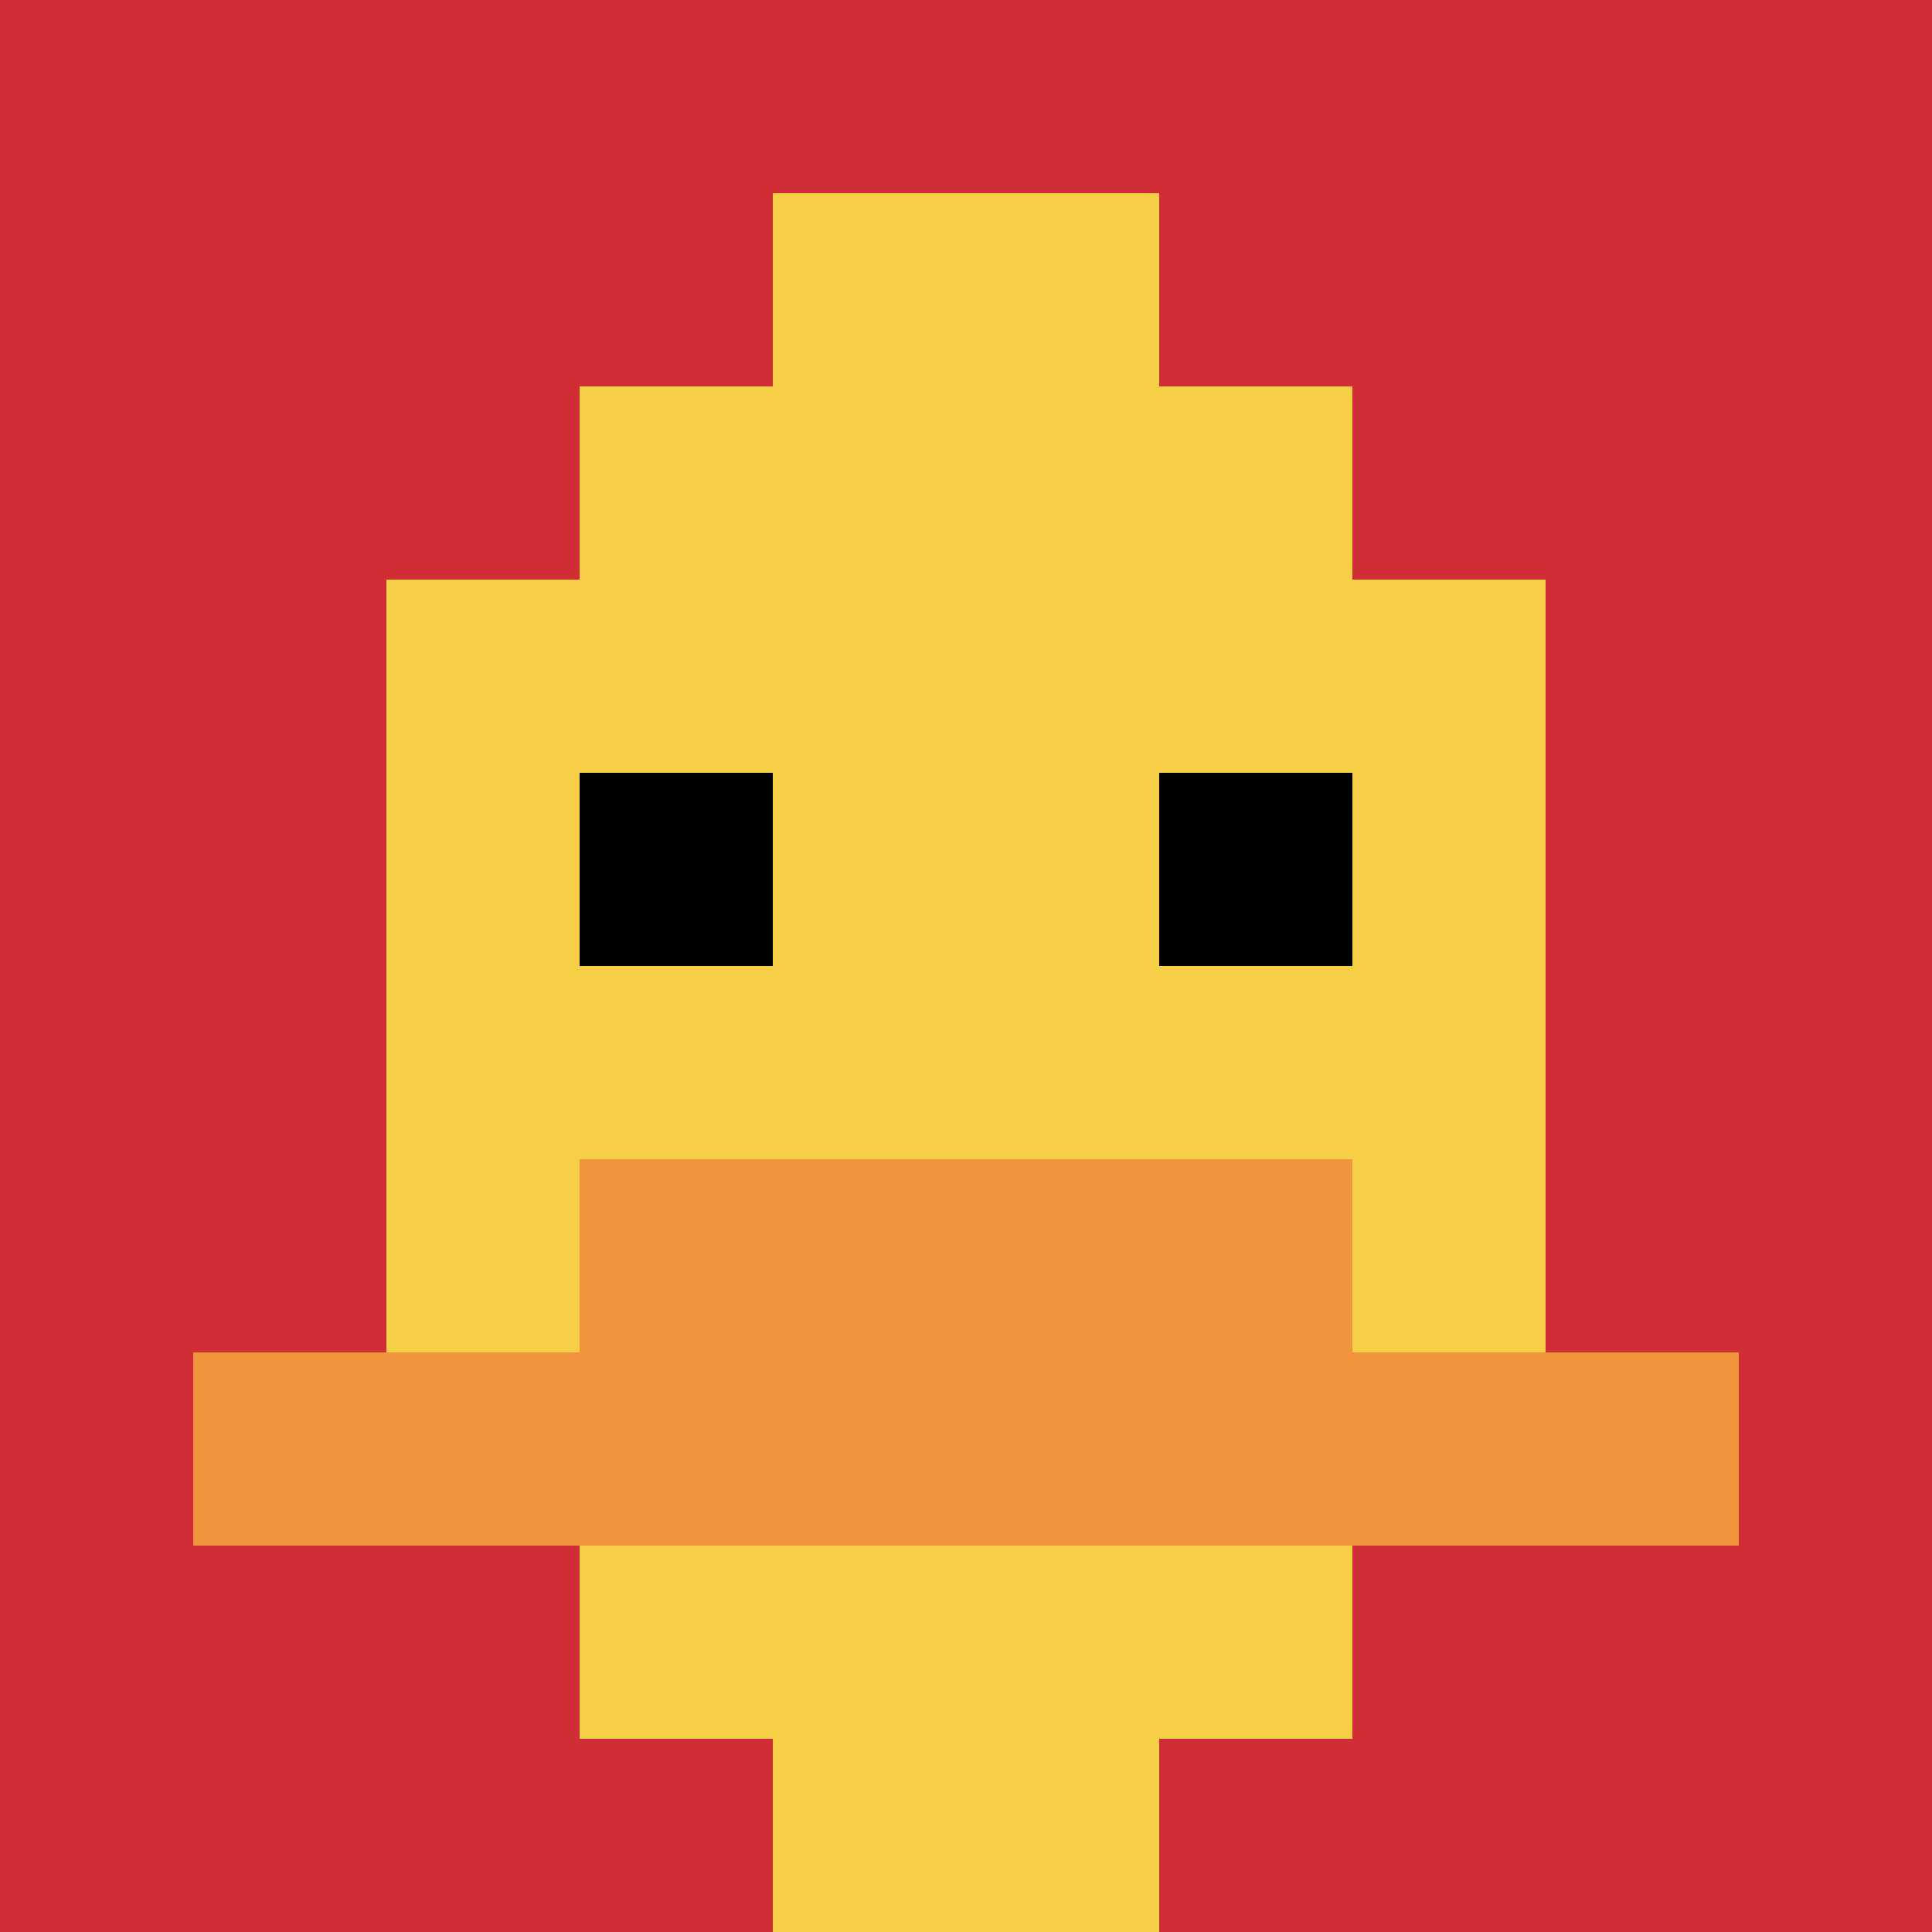 <svg xmlns="http://www.w3.org/2000/svg" version="1.1" width="918" height="918"><title>'goose-pfp-280401' by Dmitri Cherniak</title><desc>seed=280401
backgroundColor=#ffffff
padding=20
innerPadding=0
timeout=500
dimension=1
border=false
Save=function(){return n.handleSave()}
frame=241

Rendered at Wed Oct 04 2023 01:00:15 GMT-0400 (Eastern Daylight Time)
Generated in &lt;1ms
</desc><defs></defs><rect width="100%" height="100%" fill="#ffffff"></rect><g><g id="0-0"><rect x="0" y="0" height="918" width="918" fill="#D12D35"></rect><g><rect id="0-0-3-2-4-7" x="275.4" y="183.6" width="367.2" height="642.6" fill="#F7CF46"></rect><rect id="0-0-2-3-6-5" x="183.6" y="275.4" width="550.8" height="459" fill="#F7CF46"></rect><rect id="0-0-4-8-2-2" x="367.2" y="734.4" width="183.6" height="183.6" fill="#F7CF46"></rect><rect id="0-0-1-7-8-1" x="91.8" y="642.6" width="734.4" height="91.8" fill="#F0943E"></rect><rect id="0-0-3-6-4-2" x="275.4" y="550.8" width="367.2" height="183.6" fill="#F0943E"></rect><rect id="0-0-3-4-1-1" x="275.4" y="367.2" width="91.8" height="91.8" fill="#000000"></rect><rect id="0-0-6-4-1-1" x="550.8" y="367.2" width="91.8" height="91.8" fill="#000000"></rect><rect id="0-0-4-1-2-2" x="367.2" y="91.8" width="183.6" height="183.6" fill="#F7CF46"></rect></g><rect x="0" y="0" stroke="white" stroke-width="0" height="918" width="918" fill="none"></rect></g></g></svg>